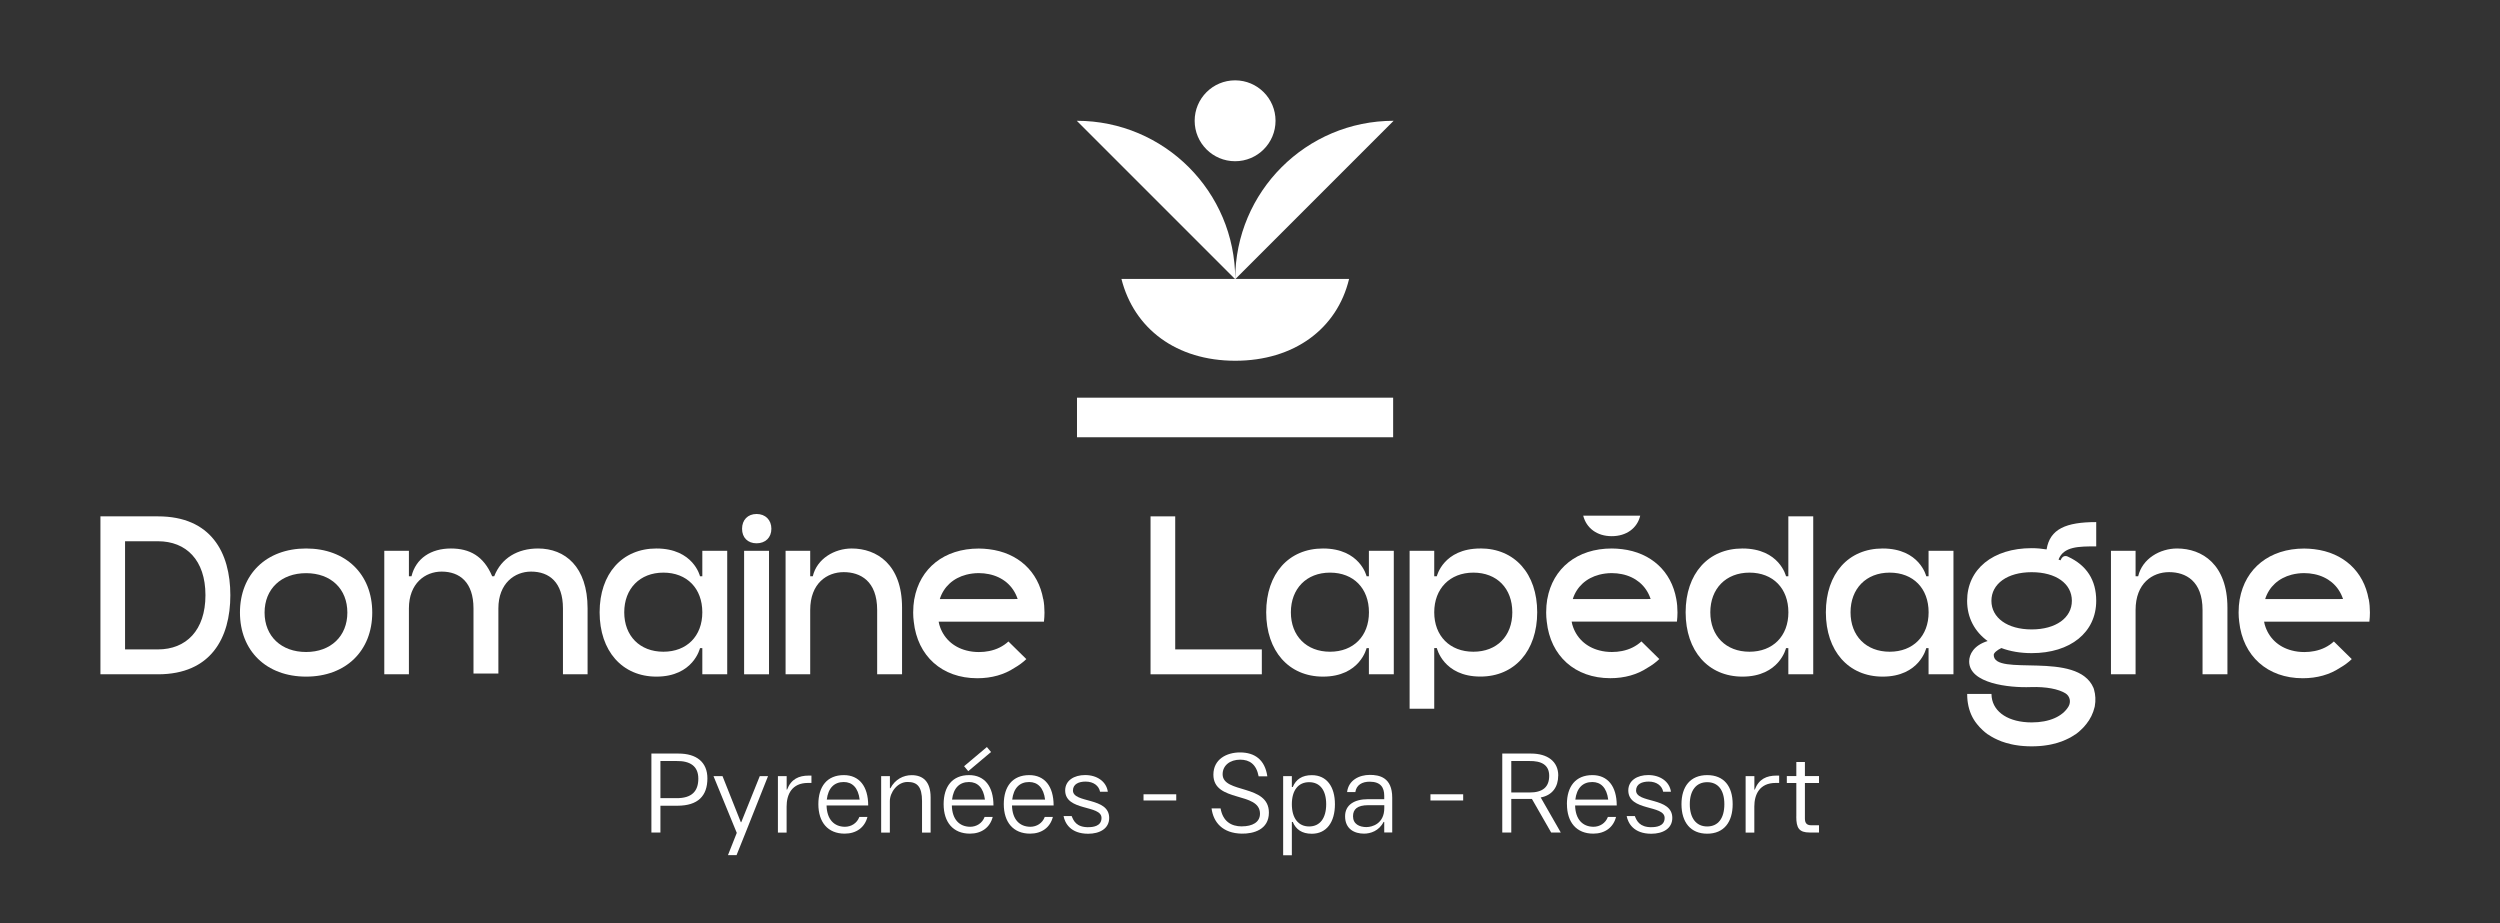 <?xml version="1.0" encoding="UTF-8"?>
<svg xmlns="http://www.w3.org/2000/svg" width="463" height="171" viewBox="0 0 463 171" fill="none">
  <rect x="0" y="0" width="463" height="171" fill="#333333" stroke="none"/>
  <path d="M258.01 73.65H199.46V80.98H258.01V73.65Z" fill="white"></path>
  <path d="M207.69 51.66C210.03 60.89 217.88 66.81 228.77 66.81C239.66 66.81 247.64 60.89 249.85 51.66H207.69Z" fill="white"></path>
  <path d="M258.1 22.37C241.9 22.37 228.76 35.51 228.76 51.71C228.76 35.51 215.62 22.37 199.42 22.37L228.76 51.71L258.1 22.37Z" fill="white"></path>
  <path d="M228.74 29.86C232.877 29.86 236.23 26.506 236.23 22.37C236.23 18.233 232.877 14.88 228.74 14.88C224.603 14.88 221.25 18.233 221.25 22.37C221.25 26.506 224.603 29.86 228.74 29.86Z" fill="white"></path>
  <path d="M125.66 139.56C129 139.56 131.01 141.15 131.01 144.16C131.01 147.42 129.25 149.2 125.51 149.22H122.31V154.19H120.64V139.56H125.66ZM125.28 147.82C128.14 147.84 129.33 146.52 129.33 144.2C129.33 141.88 127.8 140.9 125.28 140.94H122.31V147.82H125.28Z" fill="white"></path>
  <path d="M134.82 158.37L136.45 154.25L132.14 143.74H133.81L137.2 152.27H137.28L140.71 143.74H142.24L138.02 154.36L136.41 158.37H134.82Z" fill="white"></path>
  <path d="M144.08 143.74H145.69V146.23H145.77C146.52 144.27 147.96 143.64 149.78 143.64H150.28V145H149.63C146.64 145 145.68 147.15 145.68 149.37V154.2H144.07V143.75L144.08 143.74Z" fill="white"></path>
  <path d="M151.56 148.94C151.56 145.66 153.17 143.55 156.28 143.55C159.12 143.55 160.79 145.62 160.79 149.17H153.08C153.14 151.76 154.48 153.1 156.47 153.12C157.64 153.12 158.71 152.47 159.15 151.3H160.65C160.15 153.24 158.6 154.39 156.43 154.39C153.32 154.39 151.56 152.28 151.56 148.93V148.94ZM159.21 148.09C158.94 145.87 157.83 144.83 156.26 144.83C154.52 144.83 153.38 145.92 153.12 148.09H159.2H159.21Z" fill="white"></path>
  <path d="M163.2 143.74H164.81V145.98H164.91C165.77 144.33 167.31 143.56 168.84 143.56C170.87 143.56 172.35 144.67 172.35 147.68V154.2H170.76V148.37C170.76 145.65 169.84 144.82 168.08 144.82C166.2 144.82 164.8 146.74 164.8 148.37V154.2H163.19V143.75L163.2 143.74Z" fill="white"></path>
  <path d="M174.76 148.94C174.76 145.66 176.37 143.55 179.48 143.55C182.32 143.55 183.99 145.62 183.99 149.17H176.28C176.34 151.76 177.68 153.1 179.67 153.12C180.84 153.12 181.91 152.47 182.35 151.3H183.85C183.35 153.24 181.8 154.39 179.63 154.39C176.52 154.39 174.76 152.28 174.76 148.93V148.94ZM182.41 148.09C182.14 145.87 181.03 144.83 179.46 144.83C177.72 144.83 176.58 145.92 176.32 148.09H182.4H182.41ZM182.77 138.35L183.54 139.27L179.32 142.82L178.55 141.9L182.77 138.35Z" fill="white"></path>
  <path d="M185.9 148.94C185.9 145.66 187.51 143.55 190.62 143.55C193.46 143.55 195.13 145.62 195.13 149.17H187.42C187.48 151.76 188.82 153.1 190.81 153.12C191.98 153.12 193.05 152.47 193.49 151.3H194.99C194.49 153.24 192.94 154.39 190.77 154.39C187.66 154.39 185.9 152.28 185.9 148.93V148.94ZM193.55 148.09C193.28 145.87 192.17 144.83 190.6 144.83C188.86 144.83 187.72 145.92 187.46 148.09H193.54H193.55Z" fill="white"></path>
  <path d="M201.58 153.19C202.29 153.19 204 153.09 204 151.48C204 149.01 197.25 150.29 197.27 146.36C197.29 144.54 198.92 143.54 200.97 143.54C203.16 143.54 204.9 144.73 205.17 146.63H203.73C203.52 145.54 202.54 144.75 201.05 144.75C199.82 144.75 198.73 145.19 198.71 146.38C198.69 148.83 205.42 147.55 205.42 151.48C205.42 153.49 203.62 154.41 201.53 154.41C198.25 154.41 197.22 152.44 196.97 151.13H198.47C198.83 152.03 199.35 153.2 201.56 153.2L201.58 153.19Z" fill="white"></path>
  <path d="M217.84 147.1V148.25H211.78V147.1H217.84Z" fill="white"></path>
  <path d="M230.01 153.04C231.93 153.04 233.35 152.29 233.35 150.7C233.35 146.54 224.72 148.69 224.72 143.47C224.72 140.59 227.19 139.35 229.65 139.35C232.39 139.35 234.27 140.71 234.71 143.78H233.1C232.68 141.54 231.41 140.69 229.69 140.69C227.77 140.69 226.43 141.78 226.43 143.39C226.43 147.01 235 145.17 235 150.5C235 153.64 232.16 154.43 229.98 154.39C226.41 154.33 224.71 152.28 224.38 149.71H226.05C226.47 152.11 228.01 153.05 230 153.05L230.01 153.04Z" fill="white"></path>
  <path d="M237.64 143.74H239.25V145.75H239.42C240.01 144.35 241.13 143.56 242.95 143.56C245.69 143.56 247.23 145.67 247.23 148.95C247.23 152.23 245.7 154.41 242.95 154.41C241.11 154.41 240 153.61 239.42 152.22H239.25V158.39H237.64V143.76V143.74ZM242.45 153.06C244.44 153.06 245.61 151.55 245.61 148.94C245.61 146.33 244.44 144.86 242.45 144.86C240.46 144.86 239.25 146.34 239.25 148.94C239.25 151.54 240.46 153.06 242.45 153.06Z" fill="white"></path>
  <path d="M256.37 152.22H256.24C255.38 153.91 253.79 154.39 252.62 154.39C250.88 154.39 249.11 153.57 249.11 151.17C249.11 149.02 250.89 148.01 253.35 148.01H256.36V147.38C256.36 145.81 255.67 144.79 253.71 144.77C252.27 144.75 251.2 145.38 251.01 146.69H249.48C249.75 144.47 251.74 143.51 253.7 143.51C255.43 143.51 257.84 143.95 257.84 147.73V154.17H256.36V152.2L256.37 152.22ZM253.13 153.17C254.03 153.17 256.37 152.61 256.37 149.66V149.12H253.42C251.37 149.12 250.58 149.87 250.58 151.17C250.58 152.61 251.73 153.18 253.13 153.18V153.17Z" fill="white"></path>
  <path d="M270.98 147.1V148.25H264.92V147.1H270.98Z" fill="white"></path>
  <path d="M288.58 143.64C288.58 145.69 287.53 147.28 285.34 147.69L289.06 154.19H287.28L283.71 147.96H279.89V154.19H278.22V139.56H283.55C286.58 139.56 288.59 141 288.59 143.64H288.58ZM283.21 146.77C285.76 146.79 286.91 145.72 286.91 143.68C286.91 141.64 285.45 140.9 283.21 140.94H279.89V146.77H283.21Z" fill="white"></path>
  <path d="M290.19 148.94C290.19 145.66 291.8 143.55 294.91 143.55C297.75 143.55 299.42 145.62 299.42 149.17H291.71C291.77 151.76 293.11 153.1 295.1 153.12C296.27 153.12 297.34 152.47 297.78 151.3H299.29C298.79 153.24 297.24 154.39 295.07 154.39C291.96 154.39 290.2 152.28 290.2 148.93L290.19 148.94ZM297.84 148.09C297.57 145.87 296.46 144.83 294.89 144.83C293.15 144.83 292.01 145.92 291.75 148.09H297.83H297.84Z" fill="white"></path>
  <path d="M305.87 153.19C306.58 153.19 308.29 153.09 308.29 151.48C308.29 149.01 301.54 150.29 301.56 146.36C301.58 144.54 303.21 143.54 305.26 143.54C307.45 143.54 309.19 144.73 309.46 146.63H308.02C307.81 145.54 306.83 144.75 305.34 144.75C304.11 144.75 303.02 145.19 303 146.38C302.98 148.83 309.71 147.55 309.71 151.48C309.71 153.49 307.91 154.41 305.82 154.41C302.54 154.41 301.51 152.44 301.26 151.13H302.77C303.12 152.03 303.65 153.2 305.86 153.2L305.87 153.19Z" fill="white"></path>
  <path d="M311.41 148.94C311.41 145.66 313.06 143.55 316.17 143.55C319.28 143.55 320.89 145.62 320.89 148.94C320.89 152.26 319.26 154.4 316.17 154.4C313.08 154.4 311.41 152.27 311.41 148.94ZM316.17 153.06C318.2 153.06 319.35 151.55 319.35 148.94C319.35 146.33 318.2 144.86 316.17 144.86C314.14 144.86 312.95 146.39 312.95 148.94C312.95 151.49 314.12 153.06 316.17 153.06Z" fill="white"></path>
  <path d="M323.3 143.74H324.91V146.23H324.99C325.74 144.27 327.18 143.64 329 143.64H329.5V145H328.85C325.86 145 324.9 147.15 324.9 149.37V154.2H323.29V143.75L323.3 143.74Z" fill="white"></path>
  <path d="M332.68 151.24V145.01H330.92V143.73H332.68V141.12H334.27V143.73H336.88V145.01H334.27V151.61C334.27 152.45 334.63 152.84 335.44 152.84H336.88V154.18H335.14C333.18 154.18 332.67 153.34 332.67 151.23L332.68 151.24Z" fill="white"></path>
  <path d="M298.49 99.3C301.22 99.3 303.22 97.82 303.77 95.5H293.21C293.8 97.81 295.76 99.3 298.49 99.3Z" fill="white"></path>
  <path d="M379.02 101.75C378.13 101.61 377.24 101.52 376.26 101.52C369.09 101.52 364.31 105.41 364.31 111.27C364.31 114.41 365.72 116.99 368.11 118.72C365.53 119.52 364.68 121.2 364.69 122.52C364.72 126.58 372.05 127.4 376.08 127.25C379 127.15 381.22 127.62 382.5 128.39C383.35 128.9 383.59 129.98 383.09 130.84C382 132.68 379.55 133.79 376.27 133.79C372.06 133.79 369.21 131.95 368.86 129.1C368.84 128.91 368.82 128.72 368.82 128.52H364.32C364.32 128.74 364.32 128.95 364.34 129.16C364.34 129.17 364.34 129.19 364.34 129.2C364.35 129.37 364.36 129.53 364.38 129.69C364.38 129.7 364.38 129.71 364.38 129.72C364.4 129.88 364.42 130.05 364.45 130.21C364.69 131.72 365.26 133.02 366.15 134.11C366.46 134.5 366.8 134.87 367.17 135.21C367.46 135.48 367.77 135.74 368.1 135.98L368.23 136.05C368.93 136.53 369.71 136.93 370.57 137.26L370.63 137.29C371.2 137.5 371.8 137.68 372.43 137.82C372.45 137.82 372.46 137.82 372.48 137.83C372.62 137.86 372.76 137.89 372.9 137.92C372.97 137.93 373.05 137.95 373.12 137.96C373.25 137.98 373.38 138 373.51 138.02C373.6 138.03 373.69 138.05 373.78 138.06C373.91 138.08 374.03 138.09 374.16 138.11C374.26 138.12 374.37 138.13 374.47 138.14C374.59 138.15 374.71 138.16 374.83 138.17C374.95 138.17 375.08 138.19 375.21 138.19C375.32 138.19 375.42 138.2 375.53 138.21C375.76 138.21 375.99 138.22 376.23 138.22C376.23 138.22 376.25 138.22 376.26 138.22C376.26 138.22 376.28 138.22 376.29 138.22C376.52 138.22 376.76 138.22 376.99 138.21C377.1 138.21 377.2 138.2 377.31 138.19C377.44 138.19 377.56 138.18 377.69 138.17C377.81 138.17 377.93 138.15 378.05 138.14C378.15 138.14 378.26 138.12 378.36 138.11C378.49 138.1 378.61 138.08 378.74 138.06C378.83 138.05 378.92 138.03 379.01 138.02C379.14 138 379.27 137.98 379.4 137.96C379.47 137.95 379.55 137.93 379.62 137.92C379.76 137.89 379.9 137.86 380.04 137.83C380.06 137.83 380.07 137.83 380.09 137.82C380.72 137.68 381.32 137.5 381.89 137.29L381.95 137.26C382.81 136.93 383.59 136.53 384.29 136.05L384.42 135.98C384.75 135.74 385.06 135.49 385.35 135.21C385.73 134.87 386.07 134.5 386.37 134.11C387.12 133.19 387.64 132.13 387.93 130.92C387.93 130.89 387.95 130.83 387.96 130.76C388.14 129.74 388.1 128.69 387.81 127.69C387.78 127.57 387.74 127.47 387.72 127.41C384.73 120.37 369.24 125.44 369.24 121.29C369.24 120.92 369.85 120.4 370.65 120.02C372.29 120.63 374.16 120.96 376.27 120.96C383.44 120.96 388.22 117.12 388.22 111.26C388.22 107.42 386.44 104.7 383.02 103.11C382.93 103.06 382.08 102.59 381.61 103.77L381.24 103.63C382.18 101.19 384.99 101.19 388.22 101.19V96.69C382.64 96.69 379.64 97.96 379.03 101.75H379.02ZM383.71 111.27C383.71 114.41 380.76 116.57 376.26 116.57C371.76 116.57 368.81 114.41 368.81 111.27C368.81 108.13 371.76 105.97 376.26 105.97C380.76 105.97 383.71 108.08 383.71 111.27Z" fill="white"></path>
  <path d="M217.65 95.63H213.08V124.88H233.69V120.27H217.65V95.63Z" fill="white"></path>
  <path d="M253.52 106.72H253.09C253.09 106.72 251.89 101.58 245.02 101.58C238.68 101.58 234.5 106.24 234.5 113.4C234.5 120.56 238.68 125.31 245.02 125.31C251.89 125.31 253.09 120.03 253.09 120.03H253.52V124.88H258.13V102.01H253.52V106.72ZM246.32 120.7C241.95 120.7 239.07 117.77 239.07 113.4C239.07 109.03 241.95 106.05 246.32 106.05C250.69 106.05 253.53 108.98 253.53 113.4C253.53 117.82 250.65 120.7 246.32 120.7Z" fill="white"></path>
  <path d="M274.17 101.58C267.3 101.58 266.1 106.72 266.1 106.72H265.62V102.01H261.06V131.26H265.62V120.02H266.1C266.1 120.02 267.3 125.3 274.17 125.3C280.51 125.3 284.69 120.54 284.69 113.39C284.69 106.24 280.51 101.57 274.17 101.57V101.58ZM272.87 120.7C268.5 120.7 265.62 117.77 265.62 113.4C265.62 109.03 268.5 106.05 272.87 106.05C277.24 106.05 280.08 108.98 280.08 113.4C280.08 117.82 277.2 120.7 272.87 120.7Z" fill="white"></path>
  <path d="M331.2 106.72H330.77C330.77 106.72 329.57 101.58 322.7 101.58C316.36 101.58 312.18 106.24 312.18 113.4C312.18 120.56 316.36 125.31 322.7 125.31C329.57 125.31 330.77 120.03 330.77 120.03H331.2V124.88H335.81V95.62H331.2V106.72ZM324 120.7C319.63 120.7 316.75 117.77 316.75 113.4C316.75 109.03 319.63 106.05 324 106.05C328.37 106.05 331.21 108.98 331.21 113.4C331.21 117.82 328.33 120.7 324 120.7Z" fill="white"></path>
  <path d="M357.17 106.72H356.74C356.74 106.72 355.54 101.58 348.67 101.58C342.33 101.58 338.15 106.24 338.15 113.4C338.15 120.56 342.33 125.31 348.67 125.31C355.54 125.31 356.74 120.03 356.74 120.03H357.17V124.88H361.78V102.01H357.17V106.72ZM349.97 120.7C345.6 120.7 342.72 117.77 342.72 113.4C342.72 109.03 345.6 106.05 349.97 106.05C354.34 106.05 357.18 108.98 357.18 113.4C357.18 117.82 354.3 120.7 349.97 120.7Z" fill="white"></path>
  <path d="M403.2 101.58C400.03 101.58 396.76 103.45 395.99 106.72H395.51V102.01H390.95V124.88H395.51V112.97C395.51 108.02 398.63 105.96 401.71 105.96C404.79 105.96 407.91 107.59 407.91 112.97V124.88H412.52V112.53C412.52 104.51 407.81 101.58 403.2 101.58Z" fill="white"></path>
  <path d="M438.67 110.95C437.76 105.82 434.01 102.36 428.61 101.71C428 101.64 427.38 101.59 426.74 101.59C420.33 101.59 415.81 105.25 414.8 110.96H414.79C414.66 111.75 414.59 112.58 414.59 113.44C414.59 113.44 414.59 113.45 414.59 113.46C414.59 114.04 414.63 114.6 414.7 115.14C415.38 121.49 419.92 125.61 426.47 125.61C429.14 125.61 431.48 124.93 433.35 123.69C434.16 123.23 434.9 122.69 435.55 122.06L435.39 121.91L432.23 118.8C431.75 119.25 431.2 119.62 430.6 119.92C430 120.22 429.34 120.44 428.63 120.58C428.04 120.7 427.42 120.76 426.76 120.76C425.94 120.76 425.17 120.66 424.45 120.47C421.95 119.83 420.15 118.12 419.45 115.75C419.44 115.7 419.42 115.66 419.41 115.61C419.37 115.45 419.34 115.29 419.31 115.13H438.81C438.87 114.57 438.91 114.01 438.91 113.45C438.91 112.58 438.84 111.75 438.69 110.95H438.67ZM433.41 110.95H419.51C420.22 108.68 421.99 107.06 424.42 106.43C425.14 106.25 425.91 106.14 426.73 106.14C427.39 106.14 428.01 106.21 428.6 106.33C429.88 106.59 430.98 107.12 431.87 107.86C432.82 108.66 433.52 109.7 433.93 110.94H433.41V110.95Z" fill="white"></path>
  <path d="M300.37 101.7C299.76 101.63 299.14 101.58 298.5 101.58C292.09 101.58 287.57 105.24 286.56 110.95H286.55C286.42 111.74 286.35 112.57 286.35 113.43C286.35 113.43 286.35 113.44 286.35 113.45C286.35 114.03 286.39 114.59 286.46 115.13C287.14 121.48 291.68 125.6 298.23 125.6C300.9 125.6 303.24 124.92 305.11 123.68C305.92 123.22 306.66 122.68 307.31 122.05L307.15 121.9L303.99 118.79C303.51 119.24 302.96 119.61 302.36 119.91C301.76 120.21 301.1 120.43 300.39 120.57C299.8 120.69 299.18 120.75 298.52 120.75C297.7 120.75 296.93 120.65 296.21 120.46C293.71 119.82 291.91 118.11 291.21 115.74C291.2 115.69 291.18 115.65 291.17 115.6C291.13 115.44 291.1 115.28 291.07 115.12H310.57C310.63 114.56 310.67 114 310.67 113.44C310.67 112.57 310.6 111.74 310.45 110.94C309.54 105.81 305.79 102.35 300.39 101.7H300.37ZM305.18 110.95H291.28C291.99 108.68 293.76 107.06 296.19 106.43C296.91 106.25 297.68 106.14 298.5 106.14C299.16 106.14 299.78 106.21 300.37 106.33C301.65 106.59 302.75 107.12 303.64 107.86C304.59 108.66 305.29 109.7 305.7 110.94H305.18V110.95Z" fill="white"></path>
  <path d="M29.26 95.63H18.6V124.88H29.26C39.06 124.88 42.66 118.15 42.66 110.23C42.66 102.31 39.06 95.63 29.26 95.63ZM29.26 120.27H23.16V100.24H29.26C34.45 100.24 38.05 103.7 38.05 110.23C38.05 116.76 34.45 120.27 29.26 120.27Z" fill="white"></path>
  <path d="M56.69 101.58C49.34 101.58 44.44 106.34 44.44 113.44C44.44 120.54 49.34 125.31 56.69 125.31C64.04 125.31 68.94 120.55 68.94 113.44C68.94 106.33 64.04 101.58 56.69 101.58ZM56.69 120.75C52.08 120.75 49 117.82 49 113.45C49 109.08 52.07 106.15 56.69 106.15C61.31 106.15 64.33 109.08 64.33 113.45C64.33 117.82 61.26 120.75 56.69 120.75Z" fill="white"></path>
  <path d="M99.65 101.58C95.86 101.58 92.83 103.36 91.53 106.72H91.15C89.57 102.97 86.97 101.58 83.51 101.58C79.81 101.58 77.02 103.41 76.21 106.72H75.73V102.01H71.17V124.88H75.73V112.68C75.73 108.02 78.76 105.86 81.78 105.86C85.14 105.86 87.69 107.83 87.69 112.68V124.74H92.3V112.68C92.3 108.02 95.33 105.86 98.35 105.86C101.76 105.86 104.26 107.88 104.26 112.68V124.88H108.82V112.68C108.82 104.95 104.64 101.58 99.64 101.58H99.65Z" fill="white"></path>
  <path d="M130.07 106.72H129.64C129.64 106.72 128.44 101.58 121.57 101.58C115.23 101.58 111.05 106.24 111.05 113.4C111.05 120.56 115.23 125.31 121.57 125.31C128.44 125.31 129.64 120.03 129.64 120.03H130.07V124.88H134.68V102.01H130.07V106.72ZM122.86 120.7C118.49 120.7 115.61 117.77 115.61 113.4C115.61 109.03 118.49 106.05 122.86 106.05C127.23 106.05 130.07 108.98 130.07 113.4C130.07 117.82 127.19 120.7 122.86 120.7Z" fill="white"></path>
  <path d="M142.42 102.01H137.81V124.88H142.42V102.01Z" fill="white"></path>
  <path d="M140.12 95.19C138.49 95.19 137.43 96.29 137.43 97.93C137.43 99.57 138.49 100.62 140.12 100.62C141.75 100.62 142.86 99.56 142.86 97.93C142.86 96.3 141.76 95.19 140.12 95.19Z" fill="white"></path>
  <path d="M157.74 101.58C154.57 101.58 151.3 103.45 150.53 106.72H150.05V102.01H145.49V124.88H150.05V112.97C150.05 108.02 153.17 105.96 156.25 105.96C159.33 105.96 162.45 107.59 162.45 112.97V124.88H167.06V112.53C167.06 104.51 162.35 101.58 157.74 101.58Z" fill="white"></path>
  <path d="M193.2 110.95C192.29 105.82 188.54 102.36 183.14 101.71C182.53 101.64 181.91 101.59 181.27 101.59C174.86 101.59 170.34 105.25 169.33 110.96H169.32C169.19 111.75 169.12 112.58 169.12 113.44C169.12 113.44 169.12 113.45 169.12 113.46C169.12 114.04 169.16 114.6 169.23 115.14C169.91 121.49 174.45 125.61 181 125.61C183.67 125.61 186.01 124.93 187.88 123.69C188.69 123.23 189.43 122.69 190.08 122.06L189.92 121.91L186.76 118.8C186.28 119.25 185.73 119.62 185.13 119.92C184.53 120.22 183.87 120.44 183.16 120.58C182.57 120.7 181.95 120.76 181.29 120.76C180.47 120.76 179.7 120.66 178.98 120.47C176.48 119.83 174.68 118.12 173.98 115.75C173.97 115.7 173.95 115.66 173.94 115.61C173.9 115.45 173.87 115.29 173.84 115.13H193.34C193.4 114.57 193.44 114.01 193.44 113.45C193.44 112.58 193.37 111.75 193.22 110.95H193.2ZM187.95 110.95H174.05C174.76 108.68 176.53 107.06 178.96 106.43C179.68 106.25 180.45 106.14 181.27 106.14C181.93 106.14 182.55 106.21 183.14 106.33C184.42 106.59 185.52 107.12 186.41 107.86C187.36 108.66 188.06 109.7 188.47 110.94H187.95V110.95Z" fill="white"></path>
</svg>
